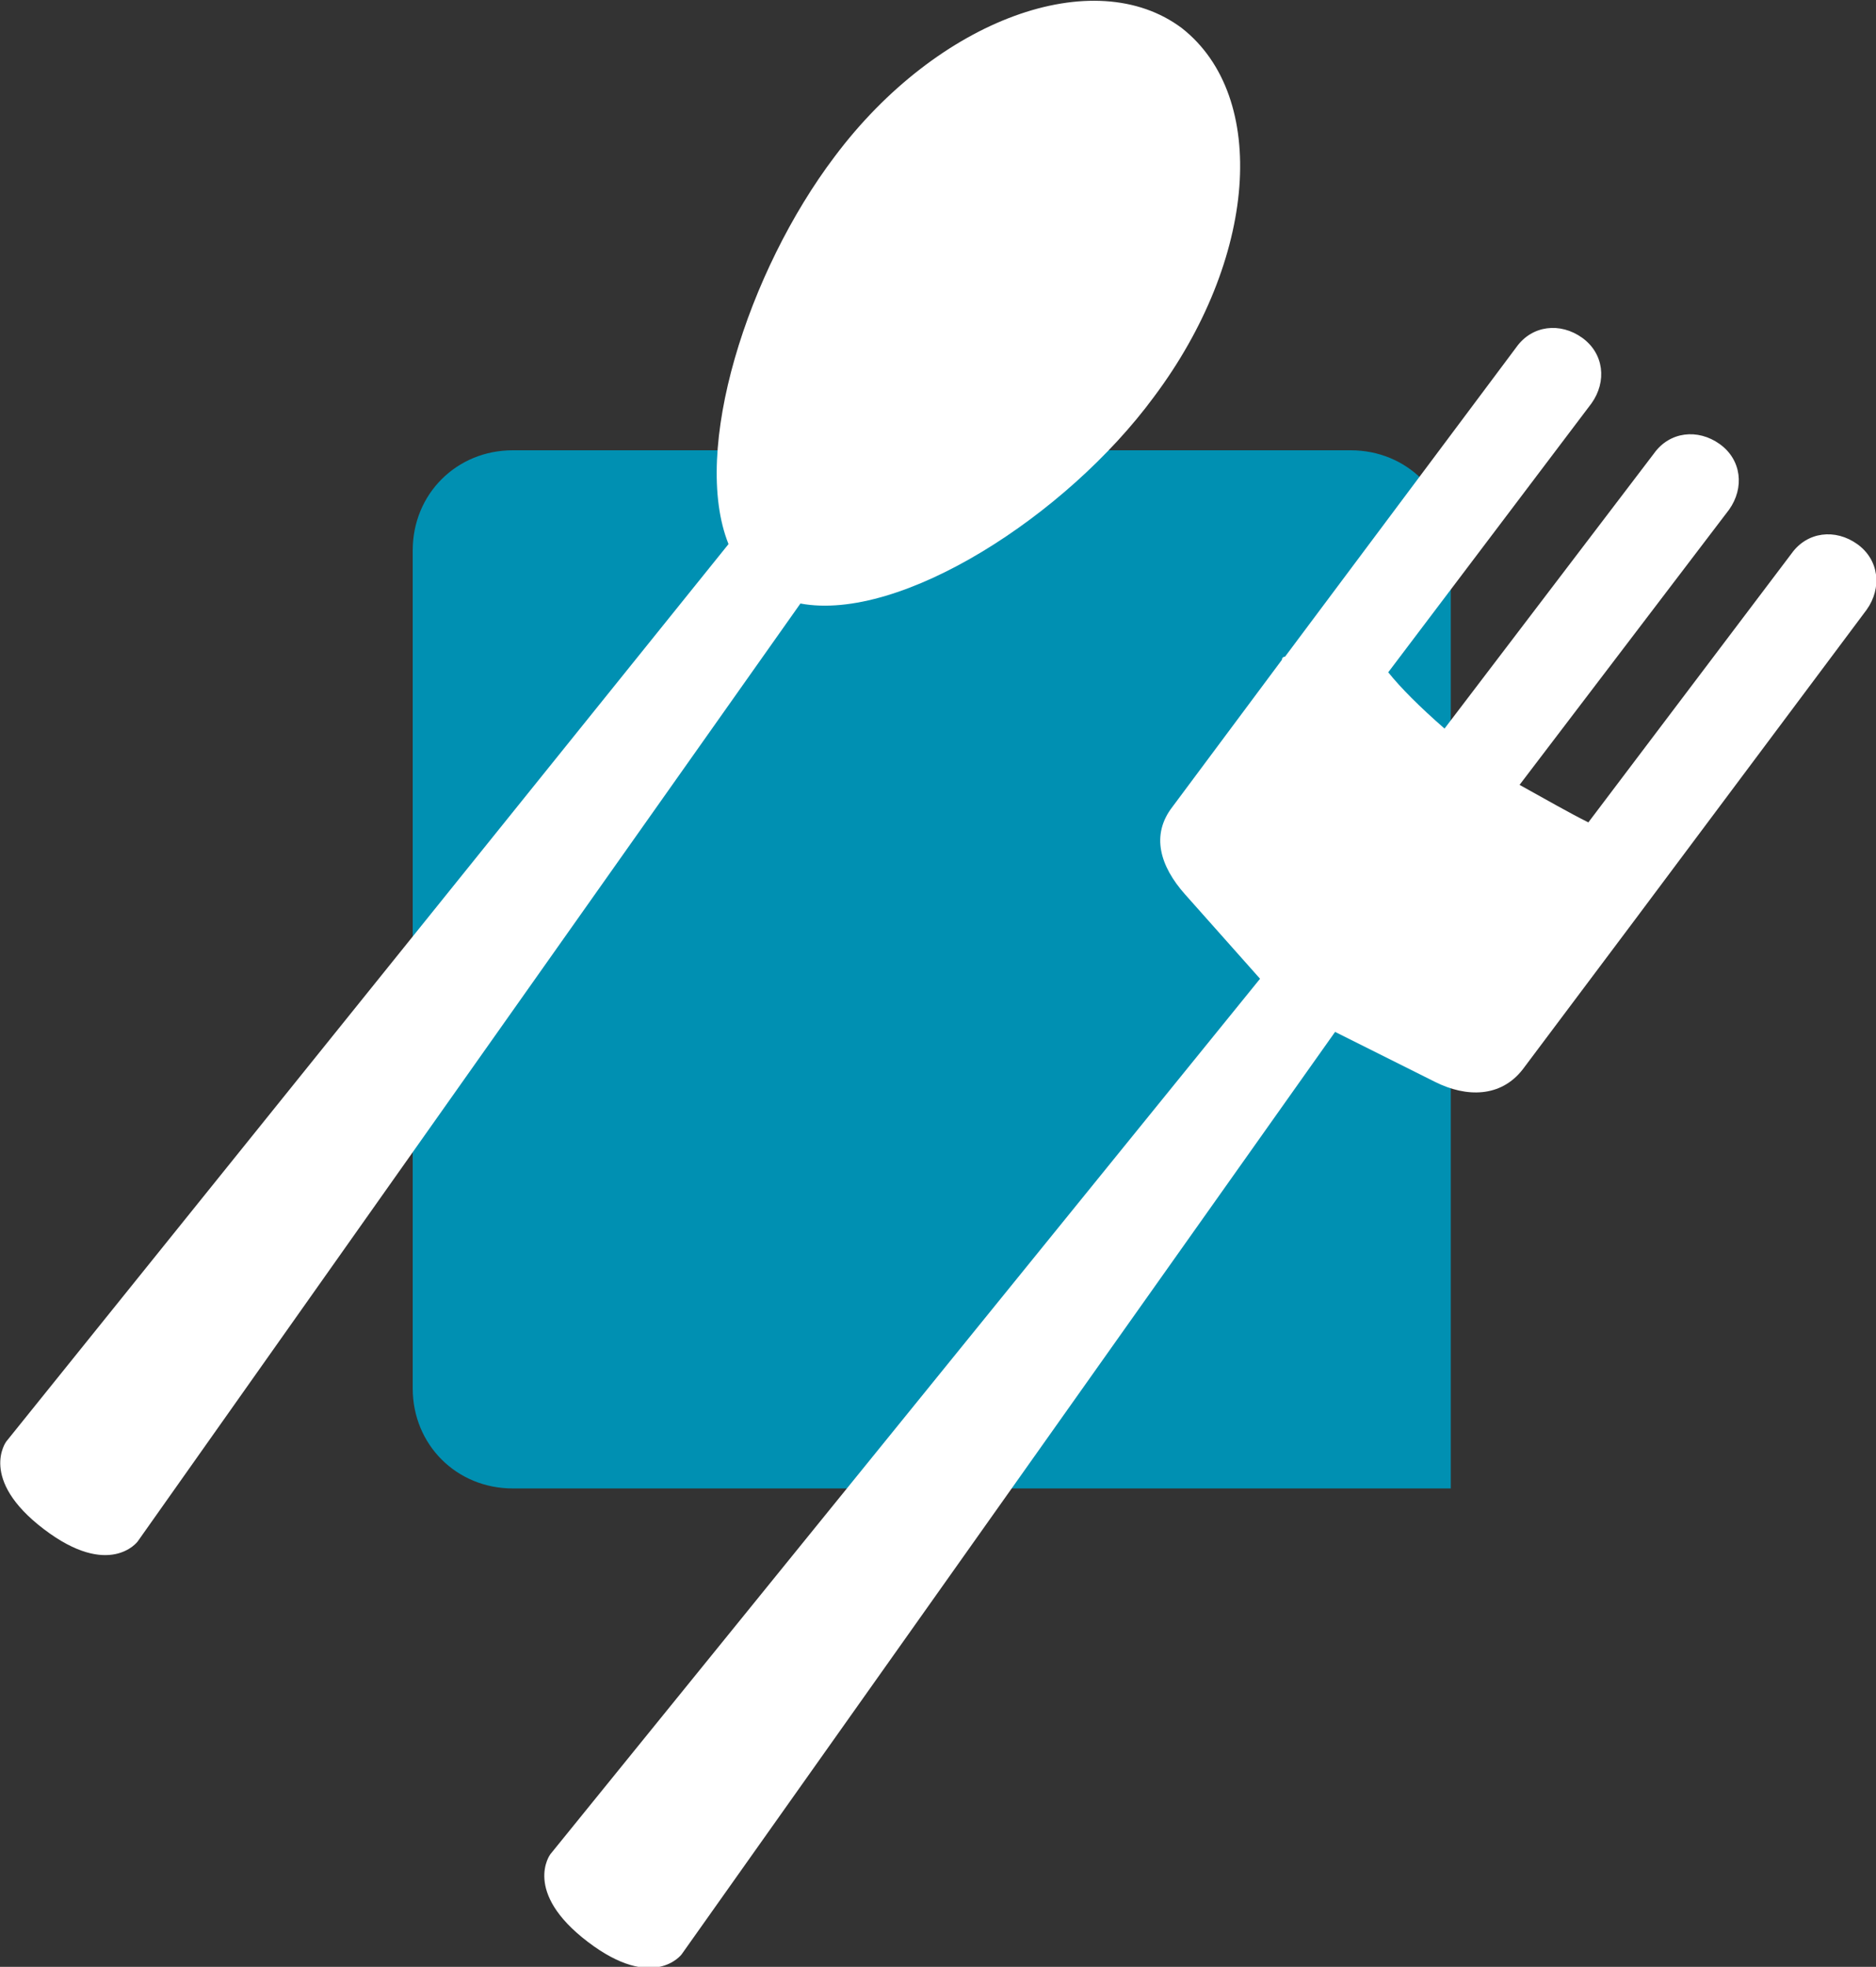 <?xml version="1.0" encoding="utf-8"?>
<!-- Generator: Adobe Illustrator 19.1.0, SVG Export Plug-In . SVG Version: 6.00 Build 0)  -->
<svg version="1.1" id="Layer_1" xmlns="http://www.w3.org/2000/svg" xmlns:xlink="http://www.w3.org/1999/xlink" x="0px" y="0px"
	 viewBox="0 0 60 62.9" style="enable-background:new 0 0 60 62.9;" xml:space="preserve">
<rect x="0" y="0" width="60" height="62.9" fill="#333333" stroke="none"/>
<style type="text/css">
	.st0{fill:#0090B2;}
	.st1{fill:#FFFFFF;}
</style>
<g>
	<path class="st0" d="M46.4,44.4c0,1.8,0,3.2,0,3.2h-30c-1.8,0-3.2-1.4-3.2-3.2V17.6c0-1.8,1.4-3.2,3.2-3.2h26.8
		c1.8,0,3.2,1.4,3.2,3.2V44.4z"/>
	<g>
		<path class="st1" d="M36.9,12.7c3.3-4.4,3.7-9.6,0.9-11.8C35-1.2,30,0.6,26.7,5c-2.8,3.7-4.6,9.4-3.4,12.4L0.2,46.1
			c0,0-0.9,1.2,1.2,2.8c2.1,1.6,3,0.4,3,0.4l21.2-30C28.8,19.9,34.1,16.5,36.9,12.7z"/>
		<path class="st1" d="M52.3,29.4l7.4-9.9c0.5-0.7,0.4-1.6-0.3-2.1c-0.7-0.5-1.6-0.4-2.1,0.3l-6.5,8.6c-0.6-0.3-1.3-0.7-2.2-1.2
			l6.7-8.8c0.5-0.7,0.4-1.6-0.3-2.1c-0.7-0.5-1.6-0.4-2.1,0.3l-6.7,8.8c-0.8-0.7-1.4-1.3-1.8-1.8l6.5-8.6c0.5-0.7,0.4-1.6-0.3-2.1
			c-0.7-0.5-1.6-0.4-2.1,0.3l-7.4,9.9c0,0-0.1,0-0.1,0.1l-3.5,4.7c-0.7,0.9-0.4,1.9,0.4,2.8l2.4,2.7L17.6,59.3c0,0-0.9,1.2,1.2,2.8
			c2.1,1.6,3,0.4,3,0.4L42.7,33l3.2,1.6c1,0.5,2.1,0.5,2.8-0.4L52.3,29.4C52.3,29.5,52.3,29.4,52.3,29.4z"/>
	</g>
</g>
</svg>
